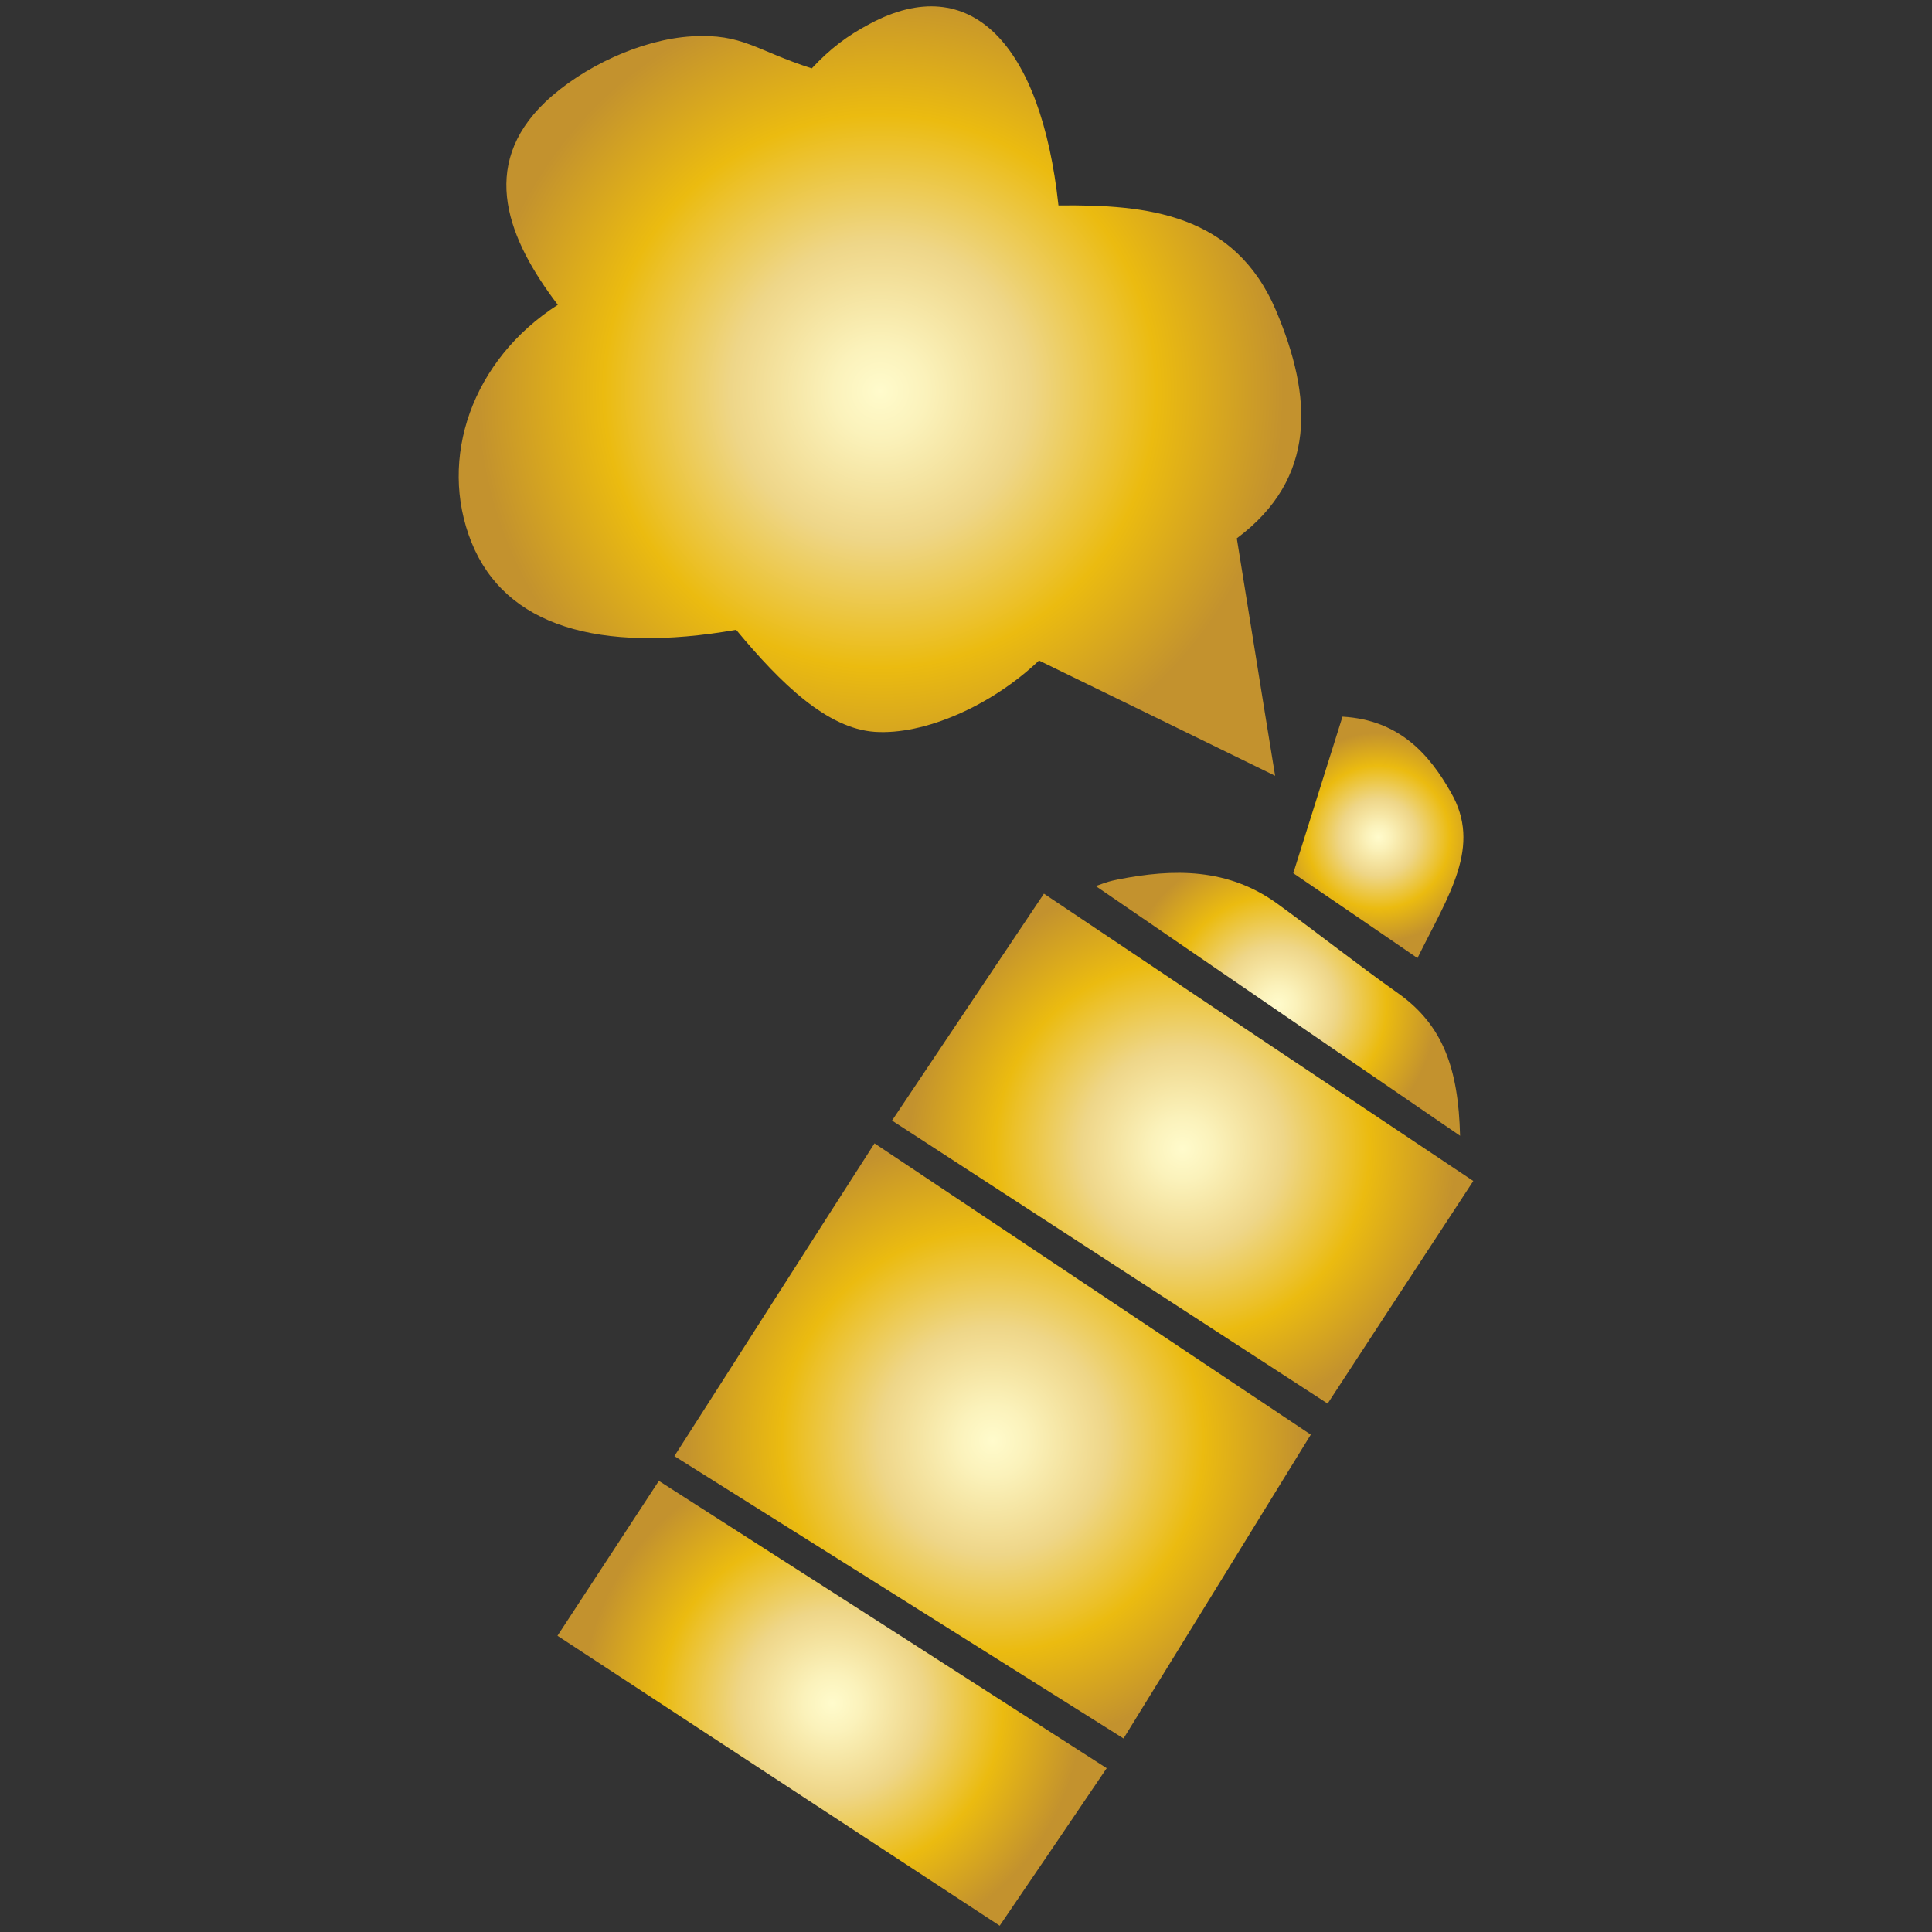 <?xml version="1.0" encoding="utf-8"?>
<!-- Generator: Adobe Illustrator 24.0.1, SVG Export Plug-In . SVG Version: 6.00 Build 0)  -->
<svg version="1.1" id="Layer_1" xmlns="http://www.w3.org/2000/svg" xmlns:xlink="http://www.w3.org/1999/xlink" x="0px" y="0px"
	 viewBox="0 0 585 585" style="enable-background:new 0 0 585 585;" xml:space="preserve">
<rect x="0" y="0" width="585" height="585" fill="#333333" stroke="none"/>
<style type="text/css">
	.st0{fill:url(#SVGID_1_);}
	.st1{fill:url(#SVGID_2_);}
	.st2{fill:url(#SVGID_3_);}
	.st3{fill:url(#SVGID_4_);}
	.st4{fill:url(#SVGID_5_);}
	.st5{fill:url(#SVGID_6_);}
</style>
<g>
	<radialGradient id="SVGID_1_" cx="266.528" cy="118.427" r="122.181" gradientUnits="userSpaceOnUse">
		<stop  offset="0" style="stop-color:#FFFBCC"/>
		<stop  offset="0.115" style="stop-color:#FBF2BB"/>
		<stop  offset="0.341" style="stop-color:#F0D98E"/>
		<stop  offset="0.371" style="stop-color:#EED688"/>
		<stop  offset="0.685" style="stop-color:#EBBB10"/>
		<stop  offset="1" style="stop-color:#C3922E"/>
	</radialGradient>
	<path class="st0" d="M222.9,190.7c-41.7,7.3-69.9-1.2-80.1-26.4c-10.3-25.5,0.2-55.4,26.1-72c-14.9-19.6-24.2-41.9-3.8-61.4
		c11.3-10.7,29.1-19,44.4-19.9c15.4-0.9,19.4,4.3,36.3,9.7c5.7-6.1,10.8-9.9,17.6-13.5c30.4-16.3,51.8,6,57.1,55
		c26.8-0.3,53.4,2.4,65.9,31.9c11,26,12.5,50.7-11.9,68.9c3.9,24,7.4,46.3,11.6,71.9c-27.2-13.3-49.9-24.4-71.5-34.9
		c-14.5,13.8-34.8,22.6-49.7,21.6C250.5,220.6,236.6,207.2,222.9,190.7z"/>
	<radialGradient id="SVGID_2_" cx="300.56" cy="436.294" r="93.259" gradientUnits="userSpaceOnUse">
		<stop  offset="0" style="stop-color:#FFFBCC"/>
		<stop  offset="0.115" style="stop-color:#FBF2BB"/>
		<stop  offset="0.341" style="stop-color:#F0D98E"/>
		<stop  offset="0.371" style="stop-color:#EED688"/>
		<stop  offset="0.685" style="stop-color:#EBBB10"/>
		<stop  offset="1" style="stop-color:#C3922E"/>
	</radialGradient>
	<path class="st1" d="M204.2,440.9c21.1-32.9,40.3-63.1,60.6-94.7c44.9,30,87.2,58.2,132.1,88.2c-18.9,30.7-37.3,60.6-56.7,92
		C294,497.3,250.5,470,204.2,440.9z"/>
	<radialGradient id="SVGID_3_" cx="358.068" cy="347.861" r="82.782" gradientUnits="userSpaceOnUse">
		<stop  offset="0" style="stop-color:#FFFBCC"/>
		<stop  offset="0.115" style="stop-color:#FBF2BB"/>
		<stop  offset="0.341" style="stop-color:#F0D98E"/>
		<stop  offset="0.371" style="stop-color:#EED688"/>
		<stop  offset="0.685" style="stop-color:#EBBB10"/>
		<stop  offset="1" style="stop-color:#C3922E"/>
	</radialGradient>
	<path class="st2" d="M270.1,339.3c15.6-23.3,30.1-45,46-68.7c44.1,29.6,85.8,57.5,130,87c-15.3,23.4-29.3,44.7-44.1,67.4
		C357.6,396.2,315.5,368.8,270.1,339.3z"/>
	<radialGradient id="SVGID_4_" cx="252.027" cy="515.744" r="75.639" gradientUnits="userSpaceOnUse">
		<stop  offset="0" style="stop-color:#FFFBCC"/>
		<stop  offset="0.115" style="stop-color:#FBF2BB"/>
		<stop  offset="0.341" style="stop-color:#F0D98E"/>
		<stop  offset="0.371" style="stop-color:#EED688"/>
		<stop  offset="0.685" style="stop-color:#EBBB10"/>
		<stop  offset="1" style="stop-color:#C3922E"/>
	</radialGradient>
	<path class="st3" d="M335.1,535.4c-10.7,15.8-20.6,30.4-32.4,47.7c-45-29.5-88.3-57.9-133.9-87.8c11.1-17,20.7-31.6,30.7-46.9
		C245.3,477.7,288.6,505.5,335.1,535.4z"/>
	<radialGradient id="SVGID_5_" cx="386.914" cy="304.09" r="48.109" gradientUnits="userSpaceOnUse">
		<stop  offset="0" style="stop-color:#FFFBCC"/>
		<stop  offset="0.115" style="stop-color:#FBF2BB"/>
		<stop  offset="0.341" style="stop-color:#F0D98E"/>
		<stop  offset="0.371" style="stop-color:#EED688"/>
		<stop  offset="0.685" style="stop-color:#EBBB10"/>
		<stop  offset="1" style="stop-color:#C3922E"/>
	</radialGradient>
	<path class="st4" d="M338.5,266.3c16.8-3.3,33.3-3.6,48.5,7.5c12.2,8.9,24.1,18.3,36.4,27c13.5,9.6,18.2,22.7,18.7,43.1
		c-37.6-25.8-76.2-52.2-110.3-75.6C335.7,266.9,335.7,266.9,338.5,266.3z"/>
	<radialGradient id="SVGID_6_" cx="417.376" cy="253.527" r="31.61" gradientUnits="userSpaceOnUse">
		<stop  offset="0" style="stop-color:#FFFBCC"/>
		<stop  offset="0.115" style="stop-color:#FBF2BB"/>
		<stop  offset="0.341" style="stop-color:#F0D98E"/>
		<stop  offset="0.371" style="stop-color:#EED688"/>
		<stop  offset="0.685" style="stop-color:#EBBB10"/>
		<stop  offset="1" style="stop-color:#C3922E"/>
	</radialGradient>
	<path class="st5" d="M429.2,290.1c-13.5-9.3-25-17.1-37.6-25.7c5.1-16.3,9.9-31.4,14.9-47.4c17.5,1,26.5,11.8,32.8,22.9
		C448.8,256.3,438.7,270.9,429.2,290.1z"/>
</g>
</svg>

